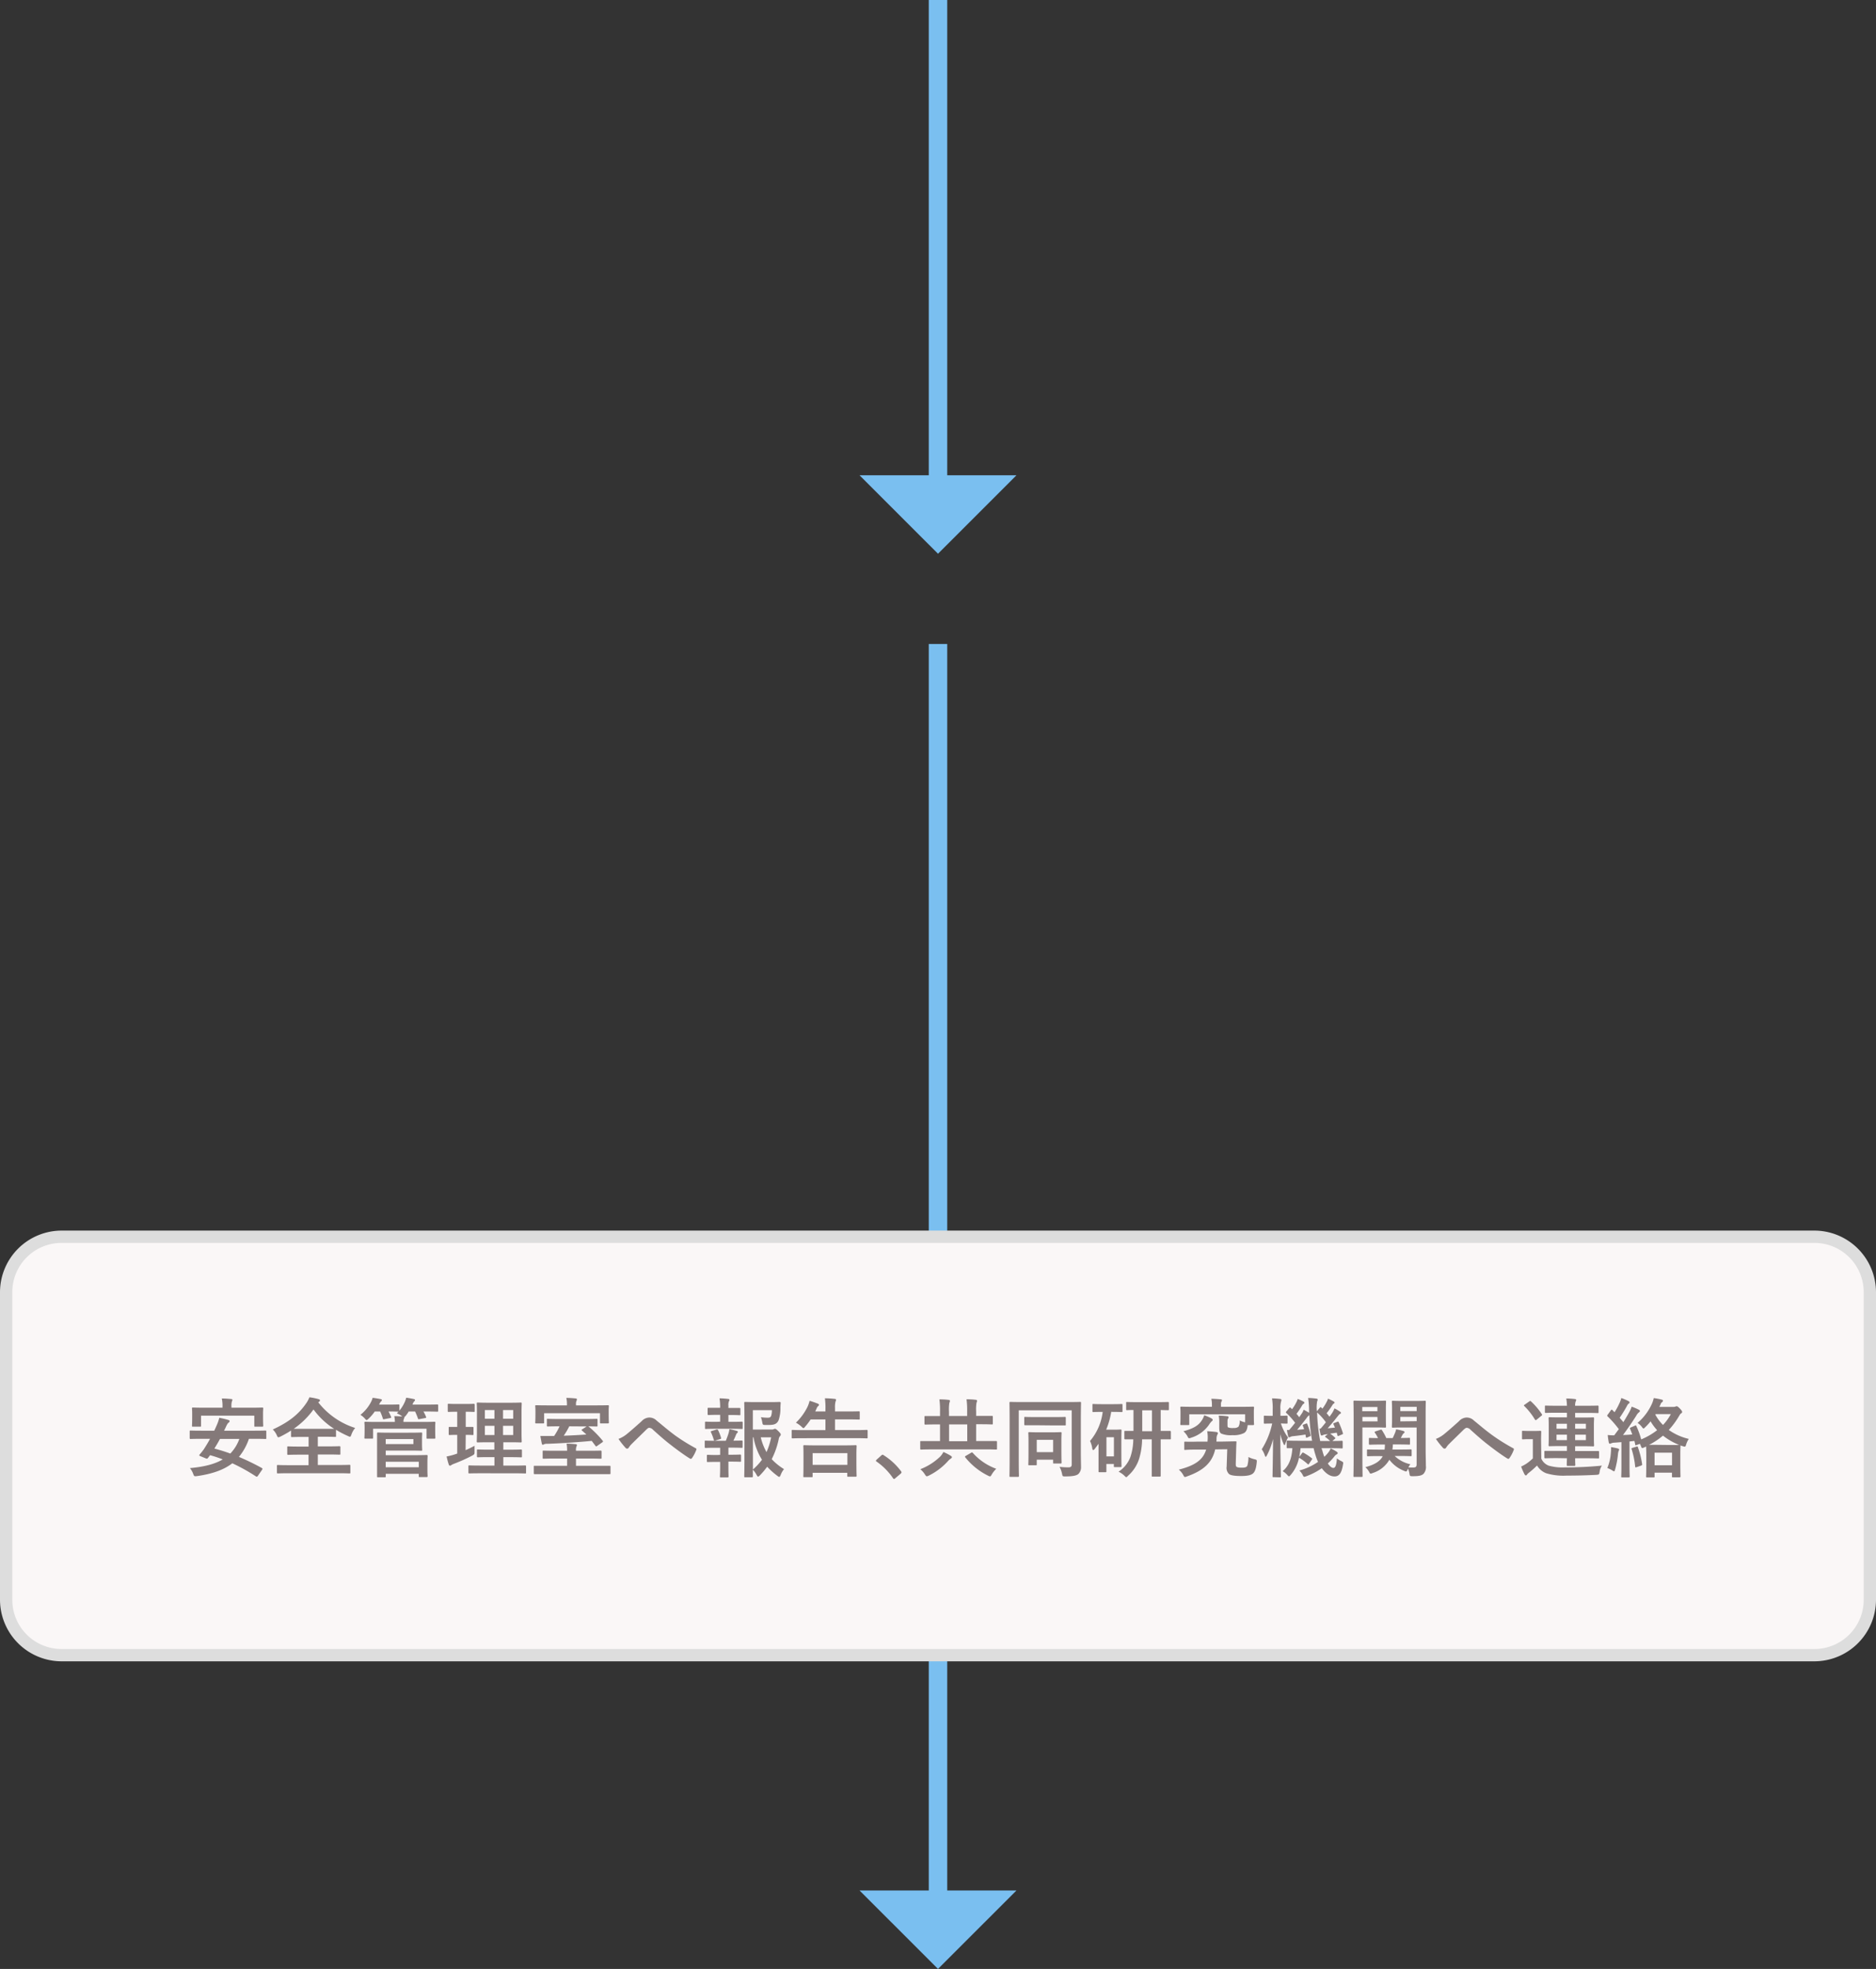 <svg xmlns="http://www.w3.org/2000/svg" viewBox="0 0 610 639.99"><rect x="0" y="0" width="610" height="639.99" fill="#333333" stroke="none"/><defs><style>.cls-1{fill:none;stroke:#7abff0;stroke-miterlimit:10;stroke-width:6px;}.cls-2{fill:#7abff0;}.cls-3{fill:#faf7f7;}.cls-4{fill:#ddd;}.cls-5{fill:#847979;}</style></defs><g id="レイヤー_2" data-name="レイヤー 2"><g id="レイヤー_1-2" data-name="レイヤー 1"><line class="cls-1" x1="305" y1="209.32" x2="305" y2="617.91"/><polygon class="cls-2" points="330.51 614.49 279.49 614.49 305 639.99 330.51 614.49"/><line class="cls-1" x1="305" x2="305" y2="157.91"/><polygon class="cls-2" points="330.51 154.49 279.49 154.49 305 179.99 330.51 154.49"/><rect class="cls-3" x="2" y="401.99" width="606" height="136" rx="18"/><path class="cls-4" d="M590,404a16,16,0,0,1,16,16V520a16,16,0,0,1-16,16H20A16,16,0,0,1,4,520V420a16,16,0,0,1,16-16H590m0-4H20A20.06,20.06,0,0,0,0,420V520a20.06,20.06,0,0,0,20,20H590a20.06,20.06,0,0,0,20-20V420a20.06,20.06,0,0,0-20-20Z"/><path class="cls-5" d="M83.83,479.75a.4.4,0,0,1-.62.14,59.84,59.84,0,0,0-7.67-4.26c-2.86,2.21-6.64,3.47-11.51,4.17-.87.09-.9.09-1.2-.7a6.78,6.78,0,0,0-1.07-1.9c4.68-.42,8.12-1.32,10.67-2.83A42.32,42.32,0,0,0,68.31,473l-.7.92c-.19.22-.33.28-.72.11l-1.71-.7c-.48-.19-.45-.31-.25-.56.47-.53.95-1.15,1.37-1.73.64-1,1.34-2.13,2-3.36H65.49c-2.5,0-3.34.05-3.5.05s-.31,0-.31-.31v-2.12c0-.28,0-.31.31-.31s1,.05,3.5.05h4.17c.22-.44.45-.92.64-1.4a13.4,13.4,0,0,0,1-2.8,30.64,30.64,0,0,1,3,.73c.22.06.36.2.36.37a.69.69,0,0,1-.33.5c-.23.14-.42.42-.73,1.06l-.73,1.54h9.91c2.49,0,3.31-.05,3.5-.05s.31,0,.31.31v2.12c0,.28,0,.31-.31.31s-1-.05-3.5-.05H80.94a18.71,18.71,0,0,1-3.25,5.88,78.19,78.19,0,0,1,7.45,3.61c.14.08.2.14.2.25a.78.78,0,0,1-.17.39Zm-2.3-22.18c2.63,0,3.58-.06,3.75-.06s.31,0,.31.28-.06.68-.06,1.43v1.15c0,2.46.06,2.88.06,3.05s0,.31-.31.31H83c-.28,0-.31,0-.31-.31v-3.27H65.37v3.27c0,.28,0,.31-.3.31H62.74c-.28,0-.31,0-.31-.31s.06-.59.06-3.05v-.92c0-1-.06-1.49-.06-1.66s0-.28.31-.28,1.12.06,3.75.06h5.86v-.34a11,11,0,0,0-.23-2.66c1,0,2.07.09,3,.17.3,0,.44.11.44.25a1.59,1.59,0,0,1-.16.56,5.08,5.08,0,0,0-.14,1.68v.34Zm-10,10.14c-.56,1.06-1.18,2.1-1.82,3.13,1.76.48,3.5,1,5.18,1.63a13.38,13.38,0,0,0,2.94-4.76Z"/><path class="cls-5" d="M103.48,455.81a24.69,24.69,0,0,0,12,8.34,7.06,7.06,0,0,0-1.21,2.13c-.19.5-.28.73-.5.73a2.64,2.64,0,0,1-.67-.26,32.24,32.24,0,0,1-3.84-2v2c0,.28,0,.31-.28.31s-1.06-.06-3.64-.06h-2v3.14h3.19c2.72,0,3.64-.06,3.81-.06s.34,0,.34.31v2.13c0,.28,0,.31-.34.31s-1.09-.06-3.81-.06h-3.19v3.42H110c2.54,0,3.44-.06,3.61-.06s.31,0,.31.31v2.18c0,.28,0,.31-.31.31s-1.07-.06-3.61-.06H94c-2.58,0-3.47.06-3.64.06s-.31,0-.31-.31V476.5c0-.28,0-.31.31-.31s1.06.06,3.64.06h6.33v-3.42H97.52c-2.72,0-3.64.06-3.81.06s-.31,0-.31-.31v-2.13c0-.28,0-.31.31-.31s1.09.06,3.81.06h2.83v-3.14h-1.8c-2.57,0-3.44.06-3.61.06s-.31,0-.31-.31V465a34.16,34.16,0,0,1-3.41,1.93,2.37,2.37,0,0,1-.7.25c-.2,0-.31-.19-.53-.7a6,6,0,0,0-1.29-1.84c5.23-2.38,8.45-5,10.83-8.46a8.83,8.83,0,0,0,1.07-2,19.81,19.81,0,0,1,2.94.59c.36.09.5.23.5.42s-.08.28-.28.42Zm1.85,8.62c1.93,0,2.88,0,3.33,0a24.53,24.53,0,0,1-6.72-6.3,26.39,26.39,0,0,1-6.44,6.3c.51,0,1.43,0,3,0Z"/><path class="cls-5" d="M137.47,462.19c2.64,0,3.59-.06,3.78-.06s.31,0,.31.31-.05.59-.05,1.21v1c0,2.12.05,2.52.05,2.68s0,.31-.31.31H139c-.28,0-.31,0-.31-.31V464.4H121.32v2.91c0,.28,0,.31-.34.31H118.8c-.28,0-.31,0-.31-.31s.06-.56.06-2.68v-.82c0-.78-.06-1.2-.06-1.37s0-.31.31-.31,1.15.06,3.78.06h5.82a10.7,10.7,0,0,0-.19-1.88c.92,0,1.84.06,2.57.12l-.22-.2a6.6,6.6,0,0,0-1.51-.81l.5-.56c-.22,0-1-.06-3.22-.06a14.41,14.41,0,0,1,.81,1.71c.11.28.11.34-.28.42l-1.85.36c-.39.09-.44.09-.53-.22a17.6,17.6,0,0,0-.87-2.27h-1.76a13.64,13.64,0,0,1-2,2.33c-.31.28-.48.44-.65.44s-.28-.16-.59-.5a6.14,6.14,0,0,0-1.42-1.18,13,13,0,0,0,3.47-4.22,5.85,5.85,0,0,0,.5-1.32c.9.11,2,.28,2.58.42.28,0,.42.11.42.34a.49.49,0,0,1-.23.39,2.14,2.14,0,0,0-.47.67l-.2.39h3c2.35,0,3.11-.05,3.27-.05.31,0,.34,0,.34.3v1.71a12.08,12.08,0,0,0,1.74-2.8,7.63,7.63,0,0,0,.47-1.4c.84.11,1.82.28,2.41.42.31.06.45.14.45.34a.45.45,0,0,1-.23.39,3.33,3.33,0,0,0-.53.92l-.08.17h4.06c2.85,0,3.83-.05,4-.05s.31,0,.31.3v1.74c0,.28,0,.31-.31.31s-1.15-.06-4-.06h-.48a10.06,10.06,0,0,1,.84,1.71c.11.28.11.34-.28.42l-1.82.34c-.39.08-.45.05-.53-.23a21.64,21.64,0,0,0-.92-2.24h-2.08a11.27,11.27,0,0,1-1,1.43,1.64,1.64,0,0,1-.42.39.44.44,0,0,1,0,.17,1.15,1.15,0,0,1-.16.45,2.11,2.11,0,0,0-.12.95Zm-4.28,3.5c2.46,0,3.61-.06,3.78-.06s.31,0,.31.31-.06.7-.06,1.93v1.4c0,1.24.06,1.77.06,2s0,.28-.31.28-1.32-.05-3.78-.05h-7.76V473h9.3c2.55,0,3.84-.06,4-.06s.31,0,.31.34-.06.73-.06,2.13v2.32c0,1.4.06,1.93.06,2.07s0,.31-.31.31h-2.27c-.28,0-.3,0-.3-.31v-.75H125.43v.81c0,.28,0,.31-.3.31h-2.22c-.28,0-.3,0-.3-.31s0-1.07,0-3.22v-7.42c0-2.16,0-3.11,0-3.28s0-.31.3-.31,1.46.06,4,.06Zm1.23,2.07h-9v1.63h9Zm-9,7.37v1.79h10.76v-1.79Z"/><path class="cls-5" d="M151.39,471.37c1-.44,1.93-.89,2.91-1.42,0,.47,0,1.2,0,1.82,0,.92,0,.92-.7,1.34a54.33,54.33,0,0,1-6,2.69,4.83,4.83,0,0,0-.86.42.64.64,0,0,1-.45.19c-.14,0-.25-.08-.37-.36a26.9,26.9,0,0,1-.7-2.63,20.47,20.47,0,0,0,2.64-.67l.81-.28v-6.08c-1.77,0-2.3.06-2.47.06s-.3,0-.3-.31v-2c0-.31,0-.33.3-.33s.7,0,2.47,0v-4.93h-.17c-1.88,0-2.46.06-2.63.06s-.28,0-.28-.31v-2c0-.31,0-.34.28-.34s.75.06,2.63.06h2.91c1.91,0,2.49-.06,2.63-.06s.31,0,.31.34v2c0,.28,0,.31-.31.31s-.72-.06-2.6-.06v4.93c1.54,0,2.07,0,2.24,0s.28,0,.28.33v2c0,.28,0,.31-.28.31s-.7-.06-2.24-.06Zm5.12,7.51c-2.77,0-3.72.05-3.89.05s-.31,0-.31-.3v-2c0-.28,0-.31.31-.31s1.12.06,3.89.06h4.26v-2.75H159c-2.57,0-3.44.06-3.61.06s-.31,0-.31-.31v-1.93c0-.28,0-.31.31-.31s1,.06,3.61.06h1.74V468.8H159c-2.55,0-3.47.05-3.64.05s-.34,0-.34-.28.06-1.06.06-3.1v-6.22c0-2-.06-2.86-.06-3.05s0-.31.34-.31,1.09.06,3.64.06h6.66c2.58,0,3.48-.06,3.67-.06s.31,0,.31.31-.06,1.06-.06,3.05v6.22c0,2,.06,2.94.06,3.1s0,.28-.31.28-1.09-.05-3.67-.05h-2v2.41h2.13c2.55,0,3.44-.06,3.61-.06s.31,0,.31.31v1.93c0,.28,0,.31-.31.31s-1.06-.06-3.61-.06h-2.13v2.75h3.22c2.74,0,3.72-.06,3.86-.06s.31,0,.31.31v2c0,.28,0,.3-.31.3s-1.12-.05-3.86-.05Zm4.26-17.73v-2.82h-3.11v2.82Zm0,5.3v-3h-3.11v3Zm2.8-8.12v2.82h3.3v-2.82Zm3.3,5.12h-3.3v3h3.3Z"/><path class="cls-5" d="M177.35,479.16c-2.47,0-3.34,0-3.5,0s-.28,0-.28-.3v-2.13c0-.28,0-.28.28-.28s1,0,3.5,0h7.05v-2.36h-3.78c-2.71,0-3.67.06-3.86.06s-.31,0-.31-.31v-2c0-.31,0-.33.31-.33s1.15.05,3.86.05h3.78a11.81,11.81,0,0,0-.17-2.32c1,0,1.94.08,2.92.17.28,0,.44.14.44.28a1.4,1.4,0,0,1-.16.53,3.13,3.13,0,0,0-.14,1.34h4.14c2.74,0,3.7-.05,3.86-.05s.31,0,.31.33v2c0,.28,0,.31-.31.31s-1.12-.06-3.86-.06h-4.14v2.36h7.42c2.49,0,3.36,0,3.52,0s.28,0,.28.28v2.13c0,.28,0,.3-.28.3s-1,0-3.52,0ZM194,456.81c2.55,0,3.47-.05,3.67-.05s.31,0,.31.33c0,.14-.06.59-.06,1.29v1.09c0,2.33.06,2.72.06,2.89s0,.31-.31.31h-2.24c-.31,0-.34,0-.34-.31v-3H176.93v3c0,.28,0,.31-.31.31h-2.24c-.31,0-.34,0-.34-.31s.06-.56.06-2.89v-.89c0-.9-.06-1.35-.06-1.49,0-.3,0-.33.34-.33s1.09.05,3.67.05h6.3v-.33a9.66,9.66,0,0,0-.2-2.1c1,0,2,.08,3,.17.28,0,.44.14.44.3a1.39,1.39,0,0,1-.16.54,2.55,2.55,0,0,0-.14,1.12v.3Zm-12.43,6.81c-2.33,0-3.25.05-3.45.05s-.3,0-.3-.3v-1.88c0-.28,0-.31.3-.31s1.12.06,3.45.06h9c2.32,0,3.25-.06,3.41-.06s.31,0,.31.31v1.88c0,.28,0,.3-.31.3l-2.68-.05.11.08a33.21,33.21,0,0,1,4.53,4.57c.2.25.17.36-.14.58L194.15,470a.45.45,0,0,1-.28.14c-.09,0-.17-.05-.26-.19l-1.2-1.6c-4.68.45-9.77.79-14.56.95a2.18,2.18,0,0,0-1,.17.54.54,0,0,1-.36.14c-.17,0-.25-.11-.31-.36-.17-.73-.34-1.68-.48-2.49,1,0,2,0,2.92,0,.5,0,1,0,1.56,0a22.72,22.72,0,0,0,1.77-3.13Zm3.53,0a23.42,23.42,0,0,1-1.8,3.05c2.44-.08,4.93-.22,7.37-.39L189.25,465c-.26-.22-.17-.28.16-.47l1.35-.87Z"/><path class="cls-5" d="M203.64,466.28c.92-.73,2.94-2.47,5-4.34a3.52,3.52,0,0,1,2.44-1.18,3.32,3.32,0,0,1,2.43,1c2.1,1.68,3.31,2.8,6,4.81a62.1,62.1,0,0,0,6.61,4.12c.28.11.42.34.28.59a12,12,0,0,1-1.37,2.63c-.14.2-.26.28-.37.28a.68.68,0,0,1-.39-.14c-1.34-.78-4.4-3-6.05-4.31-2-1.51-4-3.31-5.88-5a1.79,1.79,0,0,0-1.23-.64c-.31,0-.59.25-.95.59-1.37,1.37-3.39,3.3-4.71,4.62a6.2,6.2,0,0,0-1,1.23.6.6,0,0,1-.51.33.73.73,0,0,1-.53-.25,26.67,26.67,0,0,1-2.3-2.91A9.78,9.78,0,0,0,203.64,466.28Z"/><path class="cls-5" d="M234.16,462.11v-2.22h-.76c-2.15,0-2.85.06-3,.06s-.31,0-.31-.31v-1.76c0-.25,0-.28.31-.28s.87,0,3,0h.76v0a17.59,17.59,0,0,0-.2-3.08,26.81,26.81,0,0,1,2.77.19c.31,0,.45.14.45.28a1,1,0,0,1-.17.51,3.09,3.09,0,0,0-.16,1.4v.75h.61c2.16,0,2.86,0,3,0s.28,0,.28.28v1.76c0,.28,0,.31-.28.31s-.87-.06-3-.06h-.61v2.22h1c2.41,0,3.16-.06,3.33-.06s.31,0,.31.34v1.73c0,.28,0,.31-.31.31s-.92-.06-3.33-.06h-5c-2.35,0-3.14.06-3.28.06-.31,0-.33,0-.33-.31v-1.73c0-.31,0-.34.33-.34.14,0,.93.06,3.28.06Zm0,10.78v-2.3h-1.43c-2.35,0-3.14.06-3.28.06s-.3,0-.3-.34v-1.74c0-.28,0-.3.3-.3s.93.05,3.28.05H236c.34-.81.65-1.65.9-2.46a9.65,9.65,0,0,0,.28-1.32,21.77,21.77,0,0,1,2.35.56c.28.09.39.17.39.31a.44.44,0,0,1-.19.34,1.52,1.52,0,0,0-.37.53,22,22,0,0,1-.89,2c1.85,0,2.52-.05,2.69-.05s.3,0,.3.3v1.74c0,.31,0,.34-.3.34s-.93-.06-3.31-.06h-1v2.3h.75c2.19,0,2.89-.06,3.05-.06s.31,0,.31.31v1.73c0,.28,0,.31-.31.31s-.86-.05-3.05-.05h-.75V477c0,1.87.05,2.77.05,2.91s0,.31-.31.31h-2.18c-.28,0-.31,0-.31-.31s.06-1,.06-2.91v-1.82h-.93c-2.18,0-2.91.05-3.08.05s-.3,0-.3-.31v-1.73c0-.28,0-.31.3-.31s.9.06,3.08.06Zm-1.54-4.65c-.37.11-.42.08-.51-.2a17.23,17.23,0,0,0-.92-2.46c-.14-.31-.08-.34.25-.45l1.54-.48c.31-.08.39,0,.51.2a14,14,0,0,1,.95,2.44c.08.28.08.36-.28.47Zm18.2-3.59a1.47,1.47,0,0,0,.78-.11.76.76,0,0,1,.42-.11c.17,0,.39.08,1.07.76s.78.89.78,1.09a.64.64,0,0,1-.2.47,2.06,2.06,0,0,0-.47,1.07,25.9,25.9,0,0,1-2.27,6.47,18.82,18.82,0,0,0,4,3.24,6.48,6.48,0,0,0-1.09,1.91c-.19.42-.31.61-.47.61s-.28-.11-.56-.3a25.25,25.25,0,0,1-3.36-3,24.79,24.79,0,0,1-2.38,2.83c-.28.25-.42.39-.56.39s-.28-.19-.51-.59a7.12,7.12,0,0,0-1.2-1.65c0,1.32,0,2.05,0,2.16s0,.28-.3.28h-2.16c-.31,0-.34,0-.34-.28s.06-2.05.06-5.85V461.94c0-3.84-.06-5.74-.06-5.94s0-.31.34-.31,1.26.06,3.47.06h4.51c2.24,0,3-.06,3.16-.06s.4.09.37.37c-.06.53-.06.95-.09,1.43a11.93,11.93,0,0,1-.61,4.2c-.53,1.09-1.32,1.48-3,1.48-.48,0-1,0-1.49,0s-.67-.05-.78-.73a10.29,10.29,0,0,0-.45-1.79,16.11,16.11,0,0,0,2.18.17c.73,0,1-.17,1.18-.73a6.38,6.38,0,0,0,.2-1.73H244.8v6.32Zm-6,13a19.54,19.54,0,0,0,2.94-3.17,20.51,20.51,0,0,1-2.75-7.28h-.19Zm2.55-10.45a18.2,18.2,0,0,0,1.87,4.79,22.26,22.26,0,0,0,1.51-4.79Z"/><path class="cls-5" d="M261.26,467.48c-2.49,0-3.36.06-3.53.06s-.3,0-.3-.31V465.1c0-.28,0-.31.3-.31s1,.06,3.53.06h7.14v-3.47h-4.81a21.19,21.19,0,0,1-1.74,2.29c-.28.34-.45.54-.59.54s-.33-.17-.64-.48a8.9,8.9,0,0,0-1.82-1.29,18.39,18.39,0,0,0,3.75-5.12,10.57,10.57,0,0,0,.7-2c.87.25,1.79.59,2.46.84.4.14.59.28.59.48s-.14.3-.31.44a1.87,1.87,0,0,0-.47.76c-.14.31-.28.64-.45.95h3.33v-.67a23.75,23.75,0,0,0-.17-3.61c1.07,0,2.24.08,3.17.19.28,0,.45.14.45.31a1.62,1.62,0,0,1-.17.56,7.55,7.55,0,0,0-.17,2.1v1.12h3.95c2.69,0,3.64-.05,3.81-.05s.28,0,.28.3v2.08c0,.28,0,.3-.28.3s-1.12-.05-3.81-.05h-3.95v3.47h6.75c2.49,0,3.36-.06,3.53-.06s.33,0,.33.31v2.13c0,.28,0,.31-.33.31s-1-.06-3.53-.06Zm.25,12.66c-.28,0-.3,0-.3-.31s.05-.87.05-4.62v-2.1c0-2.13-.05-2.86-.05-3.05s0-.31.3-.31,1.15.06,3.84.06h9c2.72,0,3.67-.06,3.87-.06s.31,0,.31.31-.06.92-.06,2.63v2.41c0,3.75.06,4.45.06,4.62s0,.28-.31.28h-2.41c-.28,0-.31,0-.31-.28v-1H264.23v1.12c0,.28,0,.31-.34.31Zm2.72-4h11.31v-3.81H264.23Z"/><path class="cls-5" d="M286.57,473.08a.63.63,0,0,1,.42-.22.57.57,0,0,1,.37.17,20.63,20.63,0,0,1,5.57,5.12c.17.22.2.31.2.42s-.06.25-.28.45l-1.71,1.45c-.2.17-.31.26-.39.26s-.26-.06-.4-.28a20.72,20.72,0,0,0-5.29-5.35c-.17-.11-.25-.2-.25-.28s.06-.17.2-.34Z"/><path class="cls-5" d="M303,471.12c-2.47,0-3.33.06-3.5.06s-.28,0-.28-.31v-2.16c0-.28,0-.3.28-.3s1,0,3.5,0h2.66V463h-1c-2.66,0-3.59.06-3.75.06s-.31,0-.31-.34v-2.15c0-.26,0-.28.31-.28s1.09,0,3.75,0h1v-1.43a27.94,27.94,0,0,0-.2-4c1.07,0,2.05.05,3,.17.28,0,.42.16.42.3a2.41,2.41,0,0,1-.2.73,14.65,14.65,0,0,0-.11,2.77v1.43h5.91v-1.43a27.94,27.94,0,0,0-.2-4c1.06,0,2,.05,3,.17.28,0,.42.16.42.3a2.39,2.39,0,0,1-.19.73,13.7,13.7,0,0,0-.11,2.77v1.43h1.37c2.66,0,3.58,0,3.75,0s.31,0,.31.28v2.15c0,.31,0,.34-.31.34s-1.09-.06-3.75-.06h-1.37v5.46h3c2.47,0,3.31,0,3.47,0s.31,0,.31.3v2.16c0,.28,0,.31-.31.31s-1-.06-3.47-.06Zm6.16,2.1c.25.14.36.25.36.42s-.17.37-.42.51a4.91,4.91,0,0,0-.84.75,20.64,20.64,0,0,1-6.24,4.73,2,2,0,0,1-.65.23c-.22,0-.33-.17-.64-.62a7.1,7.1,0,0,0-1.48-1.68,19.32,19.32,0,0,0,6.35-4,5.58,5.58,0,0,0,1.15-1.6A18.67,18.67,0,0,1,309.2,473.22Zm5.35-4.76V463h-5.91v5.46Zm1.26,3.75c.25-.16.33-.16.56.06a18.81,18.81,0,0,0,7.61,5.15,8.83,8.83,0,0,0-1.43,1.79c-.28.48-.39.68-.61.68a1.92,1.92,0,0,1-.62-.23,21.81,21.81,0,0,1-7.39-5.93c-.2-.28-.14-.34.2-.54Z"/><path class="cls-5" d="M351.45,472c0,2.44.06,3.89.06,4.85a3,3,0,0,1-.9,2.29c-.56.45-1.6.76-4.23.76-.87,0-.87,0-1.06-.9a8.19,8.19,0,0,0-.79-2.21,26.26,26.26,0,0,0,2.86.17c.81,0,1.09-.28,1.09-.95V458.41H331.26v16.27c0,3.25.06,4.9.06,5.07s0,.3-.34.3h-2.43c-.28,0-.31,0-.31-.3s.05-2.05.05-5.86v-12c0-3.8-.05-5.71-.05-5.9s0-.31.31-.31,1.12.05,3.72.05h15.2c2.61,0,3.53-.05,3.73-.05s.31,0,.31.31-.06,2.18-.06,6Zm-14.59-8.73c-2.46,0-3.3,0-3.5,0s-.31,0-.31-.33v-2.08c0-.28,0-.3.31-.3s1,.05,3.5.05h5.88c2.47,0,3.33-.05,3.5-.05s.31,0,.31.3V463c0,.3,0,.33-.31.33s-1,0-3.5,0Zm-2.18,13c-.28,0-.31,0-.31-.31s.06-.9.06-4.71v-2.29c0-2.21-.06-2.94-.06-3.14s0-.31.31-.31.92.06,3.08.06h4c2.21,0,2.91-.06,3.11-.06s.31,0,.31.31-.06.9-.06,2.63v2.36c0,3.72.06,4.39.06,4.56s0,.34-.31.34h-2.13c-.28,0-.31,0-.31-.34v-.9h-5.32v1.49c0,.28,0,.31-.3.31Zm2.43-4.26h5.32v-4h-5.32Z"/><path class="cls-5" d="M361.33,458.89a25.84,25.84,0,0,1-1.65,5.82h2.69c1.26,0,1.82-.06,2-.06s.3,0,.3.31-.05,1-.05,3.78v2.8c0,4,.05,4.79.05,5s0,.33-.3.33h-1.88c-.28,0-.31,0-.31-.33v-.67h-2.43v2.35c0,.28,0,.31-.34.31h-1.88c-.3,0-.33,0-.33-.31s0-1,0-5.07v-3.86c-.39.56-.81,1.12-1.23,1.65-.19.25-.36.39-.5.39s-.25-.17-.31-.53a7.78,7.78,0,0,0-.73-2.41,17.91,17.91,0,0,0,4.12-9.46h-.17c-2,0-2.66.05-2.86.05s-.3,0-.3-.31v-2c0-.28,0-.31.3-.31s.84.06,2.86.06h3.44c2.05,0,2.69-.06,2.86-.06s.31,0,.31.31v2c0,.28,0,.31-.31.31s-.81-.05-2.86-.05Zm-1.56,8.28v6.22h2.43v-6.22Zm11.59.68a22.37,22.37,0,0,1-.93,6.21,12.27,12.27,0,0,1-3.64,5.63c-.28.31-.44.45-.58.45s-.31-.17-.65-.51a7,7,0,0,0-1.85-1.26,9.85,9.85,0,0,0,3.87-4.84,19,19,0,0,0,.92-5.68c-1.76,0-2.46,0-2.6,0s-.31,0-.31-.31v-2.1c0-.3,0-.33.31-.33s.84,0,2.66,0v-6.8c-1.4,0-2,.06-2.1.06s-.28,0-.28-.28v-2.08c0-.28,0-.3.28-.3s1,.05,3.55.05h6.19c2.52,0,3.39-.05,3.56-.05s.31,0,.31.3v2.08c0,.25,0,.28-.31.28s-.76,0-2.35-.06v6.8c2.1,0,2.88,0,3,0s.31,0,.31.33v2.1c0,.28,0,.31-.31.31s-.95,0-3,0v8c0,2.77,0,3.64,0,3.81s0,.31-.31.31h-2.32c-.25,0-.28,0-.28-.31s0-1,0-3.81v-8Zm3.22-2.64v-6.8h-3.17v6.8Z"/><path class="cls-5" d="M395.13,471.12c-1,4.31-3.75,6.86-9.21,8.79a1.86,1.86,0,0,1-.62.17c-.25,0-.31-.19-.59-.7a5.92,5.92,0,0,0-1.42-1.68c5.26-1.34,7.89-3.16,8.9-6.52l-3.05,0c-2.52,0-3.39.08-3.73.11s-.33,0-.33-.31l0-2.1c0-.25,0-.28.34-.28s1.2.08,3.72,0l3.5,0c0-.34.06-.7.06-1.06a11,11,0,0,0-.17-2.33c1.12.06,2.1.14,2.91.25.34.06.56.17.56.4a1.06,1.06,0,0,1-.2.53,3.05,3.05,0,0,0-.22,1.4l-.06.78,2.16,0,4.06-.08c.25,0,.31,0,.31.31-.06.78-.09,1.79-.11,2.74l-.12,4.12c0,.61,0,.89.23,1.09s.7.31,1.76.31,1.51-.17,1.77-.62a10,10,0,0,0,.36-2.85,8.21,8.21,0,0,0,2.07.75c.7.2.7.2.62,1.07-.2,2-.62,3-1.18,3.5s-1.57.86-3.86.86-3.47-.25-3.95-.64a2.74,2.74,0,0,1-.78-2.41l.19-5.65Zm4-8c0,.48,0,.73.26.87a4,4,0,0,0,1.68.17,2.42,2.42,0,0,0,1.62-.39,3.63,3.63,0,0,0,.42-2.07,5.67,5.67,0,0,0,1.76.61v-2.6H386.7v3.19c0,.28,0,.31-.31.31H384.1c-.28,0-.31,0-.31-.31s.06-.59.06-2.91v-.93c0-.92-.06-1.34-.06-1.54s0-.3.31-.3,1.09.05,3.67.05h6.3v-.81a8.31,8.31,0,0,0-.2-1.79c1,0,2,.08,3,.17.3,0,.47.11.47.25a1.07,1.07,0,0,1-.19.53,1.89,1.89,0,0,0-.14.9v.75h6.77c2.55,0,3.47-.05,3.67-.05s.31,0,.31.3-.06.62-.06,1.32V460c0,2.32.06,2.74.06,2.91s0,.31-.31.31h-1.76c-.12,1.37-.48,2.18-1.21,2.6a7.55,7.55,0,0,1-3.69.67,8.26,8.26,0,0,1-3.67-.5c-.56-.36-.67-.92-.67-2V462.5a10.85,10.85,0,0,0-.17-2.35,25.82,25.82,0,0,1,2.74.19c.25,0,.45.11.45.28a.84.84,0,0,1-.2.56c-.14.2-.14.62-.14,1.57Zm-5.26-2.1c.31.17.45.31.45.51s-.14.33-.37.5a6.59,6.59,0,0,0-.84,1.09,11,11,0,0,1-5.79,4.2,2,2,0,0,1-.65.17c-.25,0-.33-.19-.61-.73a6.57,6.57,0,0,0-1.26-1.54c2.85-.78,4.73-1.65,5.91-3.44a6.38,6.38,0,0,0,.86-1.76A18.92,18.92,0,0,1,393.87,461Z"/><path class="cls-5" d="M414.06,480.14c-.25,0-.28,0-.28-.31s.11-5.66.17-12.1a23.18,23.18,0,0,1-2,5.32c-.17.31-.28.48-.4.48s-.16-.14-.28-.45a7.61,7.61,0,0,0-1-2,25.6,25.6,0,0,0,3.39-8.37h-.05c-1.71,0-2.22.05-2.38.05s-.28,0-.28-.31v-2c0-.25,0-.28.28-.28s.67.05,2.4.05h.2v-2a19.84,19.84,0,0,0-.22-3.69,24.74,24.74,0,0,1,2.63.19c.28,0,.42.14.42.31a1.92,1.92,0,0,1-.11.56,7.51,7.51,0,0,0-.2,2.61v2c1.37,0,1.82-.05,2-.05s.31,0,.31.28v2c0,.28,0,.31-.31.31s-.59,0-1.85-.05a15.56,15.56,0,0,0,2.32,4.56,11.83,11.83,0,0,0-.89,2c-.09.31-.17.48-.28.48s-.2-.17-.34-.51a17.64,17.64,0,0,1-1-3.05c0,7.39.19,13.27.19,13.72,0,.28,0,.31-.31.31ZM430,471.6a15.09,15.09,0,0,0,.62,1.93,12.88,12.88,0,0,0,1.29-1.4,6.28,6.28,0,0,0,.78-1.32,12.29,12.29,0,0,1,2,1.1c.22.19.28.28.28.42s-.12.28-.31.39a2.37,2.37,0,0,0-.81.73,18.36,18.36,0,0,1-2.1,2.24c.64.95,1.31,1.45,1.79,1.45.64,0,1-.75,1.17-3.11a6.89,6.89,0,0,0,1.32.84c.81.42.81.42.64,1.29-.44,2.69-1.26,3.75-2.74,3.75s-2.91-1-4.14-2.68a21.32,21.32,0,0,1-5,2.6,3,3,0,0,1-.67.2c-.22,0-.34-.17-.56-.65a5.61,5.61,0,0,0-1.06-1.4,19.76,19.76,0,0,0,6.07-2.8,15.07,15.07,0,0,1-.84-2.29c-.22-.68-.42-1.4-.59-2.16h-4.25a26.19,26.19,0,0,1-.42,2.83l.87-1.18a.36.36,0,0,1,.56-.14,18.09,18.09,0,0,1,2.63,1.74c.22.17.19.28,0,.5l-.84,1.23c-.12.2-.2.28-.31.28s-.14-.05-.25-.16a14.91,14.91,0,0,0-2.75-2,12.06,12.06,0,0,1-2.69,5.57c-.28.31-.42.47-.56.47s-.3-.16-.61-.5a5.74,5.74,0,0,0-1.46-1.18c1.91-1.59,2.94-3.86,3.17-7.47-1,0-1.43,0-1.54,0-.28,0-.31,0-.31-.31v-1.85c0-.28,0-.31.31-.31s1.09.06,3.83.06h4.12a64.51,64.51,0,0,1-.9-8.29,2.48,2.48,0,0,0-.89.92c-1,1.29-2.19,2.8-3.08,3.81l2.26-.19a9.4,9.4,0,0,0-.39-1.1c-.11-.3-.05-.3.28-.44l.73-.28c.28-.12.34-.09.45.19a21.52,21.52,0,0,1,1.06,3.47c.09.31,0,.34-.28.48l-.81.36c-.34.14-.39.12-.45-.19l-.14-.76c-1.4.23-2.66.39-4,.53a2.59,2.59,0,0,0-.9.23.78.78,0,0,1-.36.14c-.17,0-.31-.14-.37-.37-.14-.58-.28-1.34-.39-2,.28,0,.5,0,.73,0,.64-.72,1.29-1.54,1.93-2.35a23.16,23.16,0,0,0-2.83-3.16c-.11-.09-.17-.17-.17-.25s.06-.17.17-.31l.93-1.07c.16-.22.25-.25.47-.05l.45.42a17.6,17.6,0,0,0,1.4-2.27,6.32,6.32,0,0,0,.42-1.06,12.7,12.7,0,0,1,1.93.89.39.39,0,0,1,.25.37c0,.14-.11.22-.25.3a1.68,1.68,0,0,0-.47.51,27.79,27.79,0,0,1-1.85,2.77c.33.36.61.73.89,1.09l.9-1.31a5.48,5.48,0,0,0,.53-1.12,20.23,20.23,0,0,1,1.77,1v-.5a30.93,30.93,0,0,0-.31-4.31c1,0,1.65.08,2.6.19.28,0,.51.14.51.31a1.31,1.31,0,0,1-.17.56,11.58,11.58,0,0,0-.11,3.17v.11l1-1.21c.26-.25.26-.22.48,0l.34.33a15.26,15.26,0,0,0,1.37-2.18,5.47,5.47,0,0,0,.45-1.07,18.43,18.43,0,0,1,1.84.93c.23.14.28.22.28.36s-.11.23-.25.31a1.32,1.32,0,0,0-.45.5,26.69,26.69,0,0,1-1.87,2.64c.33.39.64.78.92,1.14.34-.44.65-.89.93-1.31a8.71,8.71,0,0,0,.7-1.4,13.34,13.34,0,0,1,1.84,1.09c.2.14.26.25.26.36s-.09.26-.31.34-.42.39-.87.92c-1,1.29-2.13,2.64-3.14,3.76.76-.06,1.57-.14,2.38-.23l-.47-1.06c-.11-.28-.09-.31.28-.45l.92-.36c.34-.14.37-.09.51.19a24.94,24.94,0,0,1,1.34,3.5c.08.25,0,.28-.31.42l-1,.42c-.36.14-.42.11-.47-.19l-.23-.82-2.15.31A13,13,0,0,1,434,467.2c.14.11.2.2.2.28s-.08.17-.2.25l-.75.65c2.07,0,2.85-.06,3-.06s.34,0,.34.31v1.85c0,.28,0,.31-.34.31s-1.09-.06-3.81-.06h-2.74Zm-.59-7.23c.54-.61,1.12-1.31,1.71-2.07a19,19,0,0,0-2.85-3.19,58.79,58.79,0,0,0,1,9.27h3.22a11.53,11.53,0,0,0-1.4-1.18c-.14-.11-.23-.19-.23-.25s.09-.17.28-.31l.65-.47-.76.08a2.42,2.42,0,0,0-.84.22,1,1,0,0,1-.45.14c-.17,0-.28-.14-.33-.36a13.32,13.32,0,0,1-.37-1.9Z"/><path class="cls-5" d="M447.57,455.33c1.82,0,2.66-.06,2.83-.06s.28,0,.28.31-.05.95-.05,2.58v3c0,1.65.05,2.38.05,2.55s0,.34-.28.34-1-.06-2.83-.06H443v9.77c0,3.92.06,5.83.06,6s0,.31-.31.31h-2.35c-.28,0-.31,0-.31-.31s.06-2.1.06-6V461.66c0-3.92-.06-5.88-.06-6.08s0-.31.31-.31,1.26.06,3.3.06Zm-4.62,2v1.38h4.93v-1.38Zm4.93,3.25H443V462h4.93Zm.53,12.71c-2.57,0-3.47.06-3.61.06s-.31,0-.31-.31v-1.59c0-.28,0-.31.31-.31s1,.05,3.61.05h1.8a15.17,15.17,0,0,0,.11-1.65h-1.4c-2.47,0-3.31.06-3.47.06s-.34,0-.34-.31v-1.6c0-.28,0-.3.34-.3.14,0,.84.05,2.63.05a13.35,13.35,0,0,0-1-1.71c-.2-.25-.14-.36.19-.47l1.54-.51c.34-.11.4-.11.56.14a18.37,18.37,0,0,1,1.4,2.55h2.08c.28-.56.5-1.09.75-1.68a7.47,7.47,0,0,0,.37-1.17,22.46,22.46,0,0,1,2.29.53c.25.08.45.19.45.39a.5.5,0,0,1-.22.34,1.57,1.57,0,0,0-.48.56l-.53,1c1.79,0,2.52-.05,2.66-.05.31,0,.33,0,.33.3v1.6c0,.28,0,.31-.33.31s-1-.06-3.47-.06h-1.77a14.1,14.1,0,0,1-.14,1.65h2.33c2.54,0,3.44-.05,3.61-.05s.31,0,.31.31v1.59c0,.28,0,.31-.31.31s-1.07-.06-3.61-.06h-1.6a10.7,10.7,0,0,0,5.1,2.69,8.08,8.08,0,0,0-.65,1,12.13,12.13,0,0,0,1.51.06c.93,0,1.18-.25,1.18-1.09V464H456c-2.22,0-2.94.06-3.11.06s-.31,0-.31-.34.06-.76.06-2.32V458c0-1.57-.06-2.18-.06-2.38s0-.31.31-.31.89.06,3.11.06h4.17c2.18,0,2.94-.06,3.13-.06s.31,0,.31.31-.05,1.35-.05,3.75V470.9c0,2,.08,4.2.08,5.57a3.29,3.29,0,0,1-.78,2.6c-.54.48-1.29.76-3.36.76-1.07,0-1.07,0-1.21-.87a6.2,6.2,0,0,0-.47-1.59l-.14.33c-.2.42-.28.59-.48.59a1.68,1.68,0,0,1-.64-.2,11,11,0,0,1-4.79-3.61,9.54,9.54,0,0,1-5.41,4.31,1.94,1.94,0,0,1-.67.2c-.19,0-.28-.14-.47-.5a6.1,6.1,0,0,0-1.26-1.6c3.13-.81,4.84-2,5.65-3.56Zm6.92-16v1.38h5.32v-1.38Zm5.32,4.65v-1.4h-5.32V462Z"/><path class="cls-5" d="M469.41,466.28c.93-.73,2.94-2.47,5-4.34a3.52,3.52,0,0,1,2.43-1.18,3.34,3.34,0,0,1,2.44,1c2.1,1.68,3.3,2.8,6.05,4.81a63.05,63.05,0,0,0,6.6,4.12c.28.11.42.34.28.59a11.55,11.55,0,0,1-1.37,2.63c-.14.2-.25.28-.36.28a.66.66,0,0,1-.39-.14c-1.35-.78-4.4-3-6.05-4.31-2-1.51-4-3.31-5.88-5a1.81,1.81,0,0,0-1.23-.64c-.31,0-.59.25-1,.59-1.37,1.37-3.38,3.3-4.7,4.62a6.75,6.75,0,0,0-1,1.23.6.6,0,0,1-.5.33.7.7,0,0,1-.53-.25,25.51,25.51,0,0,1-2.3-2.91A9.57,9.57,0,0,0,469.41,466.28Z"/><path class="cls-5" d="M501.17,474.12a4.33,4.33,0,0,0,2.43,2.29,16.46,16.46,0,0,0,5.29.56c3.62,0,7.87-.16,12-.58a4.32,4.32,0,0,0-.75,2c-.17.9-.14.9-1,1-3.61.19-7,.25-9.8.25a19.35,19.35,0,0,1-6.55-.76,5.93,5.93,0,0,1-3-2.52,30.53,30.53,0,0,1-2.66,2.35,2.66,2.66,0,0,0-.61.59.48.48,0,0,1-.4.28c-.16,0-.3-.19-.42-.39a21.84,21.84,0,0,1-1.09-2.49,14.43,14.43,0,0,0,1.65-.9,14.89,14.89,0,0,0,2.16-1.76v-6.25h-1.18c-1.45,0-1.84.06-2,.06-.31,0-.34,0-.34-.34v-2.12c0-.28,0-.31.34-.31.14,0,.53.05,2,.05h1.6c1.46,0,1.9-.05,2-.05s.31,0,.31.31-.05,1-.05,2.71Zm-3.92-18.59c.3-.2.39-.2.58,0a21.86,21.86,0,0,1,3.53,4.17c.14.22.11.28-.17.5l-1.51,1.24a.6.6,0,0,1-.33.16c-.09,0-.17-.05-.26-.19a21.44,21.44,0,0,0-3.44-4.37c-.22-.2-.2-.28.14-.48Zm9.1,18.42c-2.72,0-3.67.06-3.84.06s-.34,0-.34-.31v-1.79c0-.28,0-.31.34-.31s1.12,0,3.84,0h3.16v-1.56h-2c-2.57,0-3.5.05-3.69.05s-.28,0-.28-.31.05-.86.05-2.52v-3.75c0-1.65-.05-2.35-.05-2.52s0-.33.28-.33,1.12.05,3.69.05h2v-1.51h-3.05c-2.72,0-3.64.06-3.81.06s-.31,0-.31-.31v-1.77c0-.28,0-.3.31-.3s1.09.05,3.81.05h3.05a17,17,0,0,0-.22-2.35,22.4,22.4,0,0,1,2.77.17c.28,0,.45.14.45.31a1.64,1.64,0,0,1-.17.5,3.56,3.56,0,0,0-.17,1.37h3.47c2.72,0,3.67-.05,3.84-.05s.31,0,.31.3V459c0,.28,0,.31-.31.31s-1.12-.06-3.84-.06h-3.47v1.51h2.18c2.58,0,3.48-.05,3.67-.05s.31,0,.31.33-.06.87-.06,2.52v3.75c0,1.66.06,2.36.06,2.52s0,.31-.31.31-1.09-.05-3.67-.05h-2.18v1.56h3.61c2.75,0,3.7,0,3.87,0s.3,0,.3.31v1.79c0,.28,0,.31-.3.31s-1.12-.06-3.87-.06h-3.61c0,1.46.06,2,.06,2.18s-.06.31-.31.31h-2.16c-.25,0-.31-.05-.31-.31s0-.72.06-2.18Zm3.16-9.55v-1.62h-3.39v1.62Zm0,3.7v-1.77h-3.39v1.77Zm2.66-5.32v1.62h3.5v-1.62Zm3.5,3.55h-3.5v1.77h3.5Z"/><path class="cls-5" d="M531.66,463.39c.28-.14.31-.11.42.17a25.08,25.08,0,0,1,1.57,4.31,22.18,22.18,0,0,0,5.18-3A16.49,16.49,0,0,1,536.7,462a18.5,18.5,0,0,1-1.74,1.91c-.28.28-.45.42-.56.42s-.31-.2-.59-.59a5.73,5.73,0,0,0-1.34-1.23,17.8,17.8,0,0,0,4.73-6.36,9.22,9.22,0,0,0,.53-1.71,21.42,21.42,0,0,1,2.64.51c.28.08.36.19.36.36a.67.67,0,0,1-.28.45,1.41,1.41,0,0,0-.53.78c-.11.25-.23.51-.37.76h4.54a1.86,1.86,0,0,0,.73-.11.68.68,0,0,1,.33-.09c.26,0,.42.09,1,.67s.81.93.81,1.15a.5.5,0,0,1-.31.48c-.22.11-.33.28-.67.84a25.81,25.81,0,0,1-3.36,4.56,18.49,18.49,0,0,0,6.5,2.91,7.29,7.29,0,0,0-.84,1.77c-.25.84-.28.84-1.07.61a4.8,4.8,0,0,1-.78-.28V470c0,.19-.06.95-.06,2.77v2.49c0,3.84.06,4.48.06,4.62s0,.31-.34.31H544c-.31,0-.34,0-.34-.31v-1.2H538v1.23c0,.28,0,.31-.34.31h-2.1c-.28,0-.31,0-.31-.31s.06-.81.06-4.65v-2.16c0-1.7-.06-2.54-.06-2.91l-.61.28a1.67,1.67,0,0,1-.62.2c-.22,0-.31-.2-.5-.73l-.28-.64-1.07.39c-.39.14-.44.14-.47-.2l-.25-1.12-1.6.17v7.7c0,2.58.06,3.53.06,3.67s0,.31-.31.31h-2.13c-.28,0-.31,0-.31-.31s.06-1.09.06-3.67v-7.48l-2.3.17a2.74,2.74,0,0,0-1.06.23.83.83,0,0,1-.42.11c-.17,0-.28-.17-.34-.45a23.21,23.21,0,0,1-.33-2.38,19.47,19.47,0,0,0,2.1.11c.53-.67,1-1.37,1.51-2a32.58,32.58,0,0,0-3.64-4.15.37.37,0,0,1-.14-.25c0-.11.08-.19.19-.36l1-1.37c.22-.28.31-.31.5-.09s.48.48.7.7a22.87,22.87,0,0,0,1.68-3.13,7.3,7.3,0,0,0,.51-1.49,21,21,0,0,1,2.32,1c.25.14.37.28.37.45a.43.43,0,0,1-.26.36,1.6,1.6,0,0,0-.53.67,44.15,44.15,0,0,1-2.43,3.95c.39.48.81.93,1.2,1.43.67-1.09,1.32-2.18,1.93-3.28a12.73,12.73,0,0,0,.79-1.76,18.78,18.78,0,0,1,2.32,1c.25.14.34.22.34.39s-.09.31-.31.45a3.48,3.48,0,0,0-.87,1.09c-1.48,2.35-3,4.53-4.31,6.27,1,0,2-.08,3-.17-.2-.61-.45-1.23-.7-1.82-.11-.25-.06-.33.28-.47Zm-7.87,8.77a13.11,13.11,0,0,0,.06-1.79c.84.14,1.68.3,2.18.44.31.09.45.23.45.34a.78.78,0,0,1-.14.42,3.51,3.51,0,0,0-.23,1,28.49,28.49,0,0,1-.92,5c-.14.44-.2.67-.36.67a1.73,1.73,0,0,1-.65-.34,10.24,10.24,0,0,0-1.54-.73A15.47,15.47,0,0,0,523.79,472.16Zm8.32-1.93c.33-.12.39-.09.47.19a29.4,29.4,0,0,1,1.37,5.46c.06.28,0,.37-.36.51l-1.4.5c-.42.11-.48.08-.5-.2a27.7,27.7,0,0,0-1.15-5.65c-.09-.28-.06-.31.28-.42Zm10.92-.54c1.76,0,2.57,0,2.91-.05a20.5,20.5,0,0,1-5.21-3,22.49,22.49,0,0,1-4.54,3c.48,0,1.24,0,2.44,0ZM538,476.27h5.68v-4.08H538Zm.36-16.63-.11.17a13.69,13.69,0,0,0,2.49,3.36,15.63,15.63,0,0,0,2.55-3.53Z"/></g></g></svg>